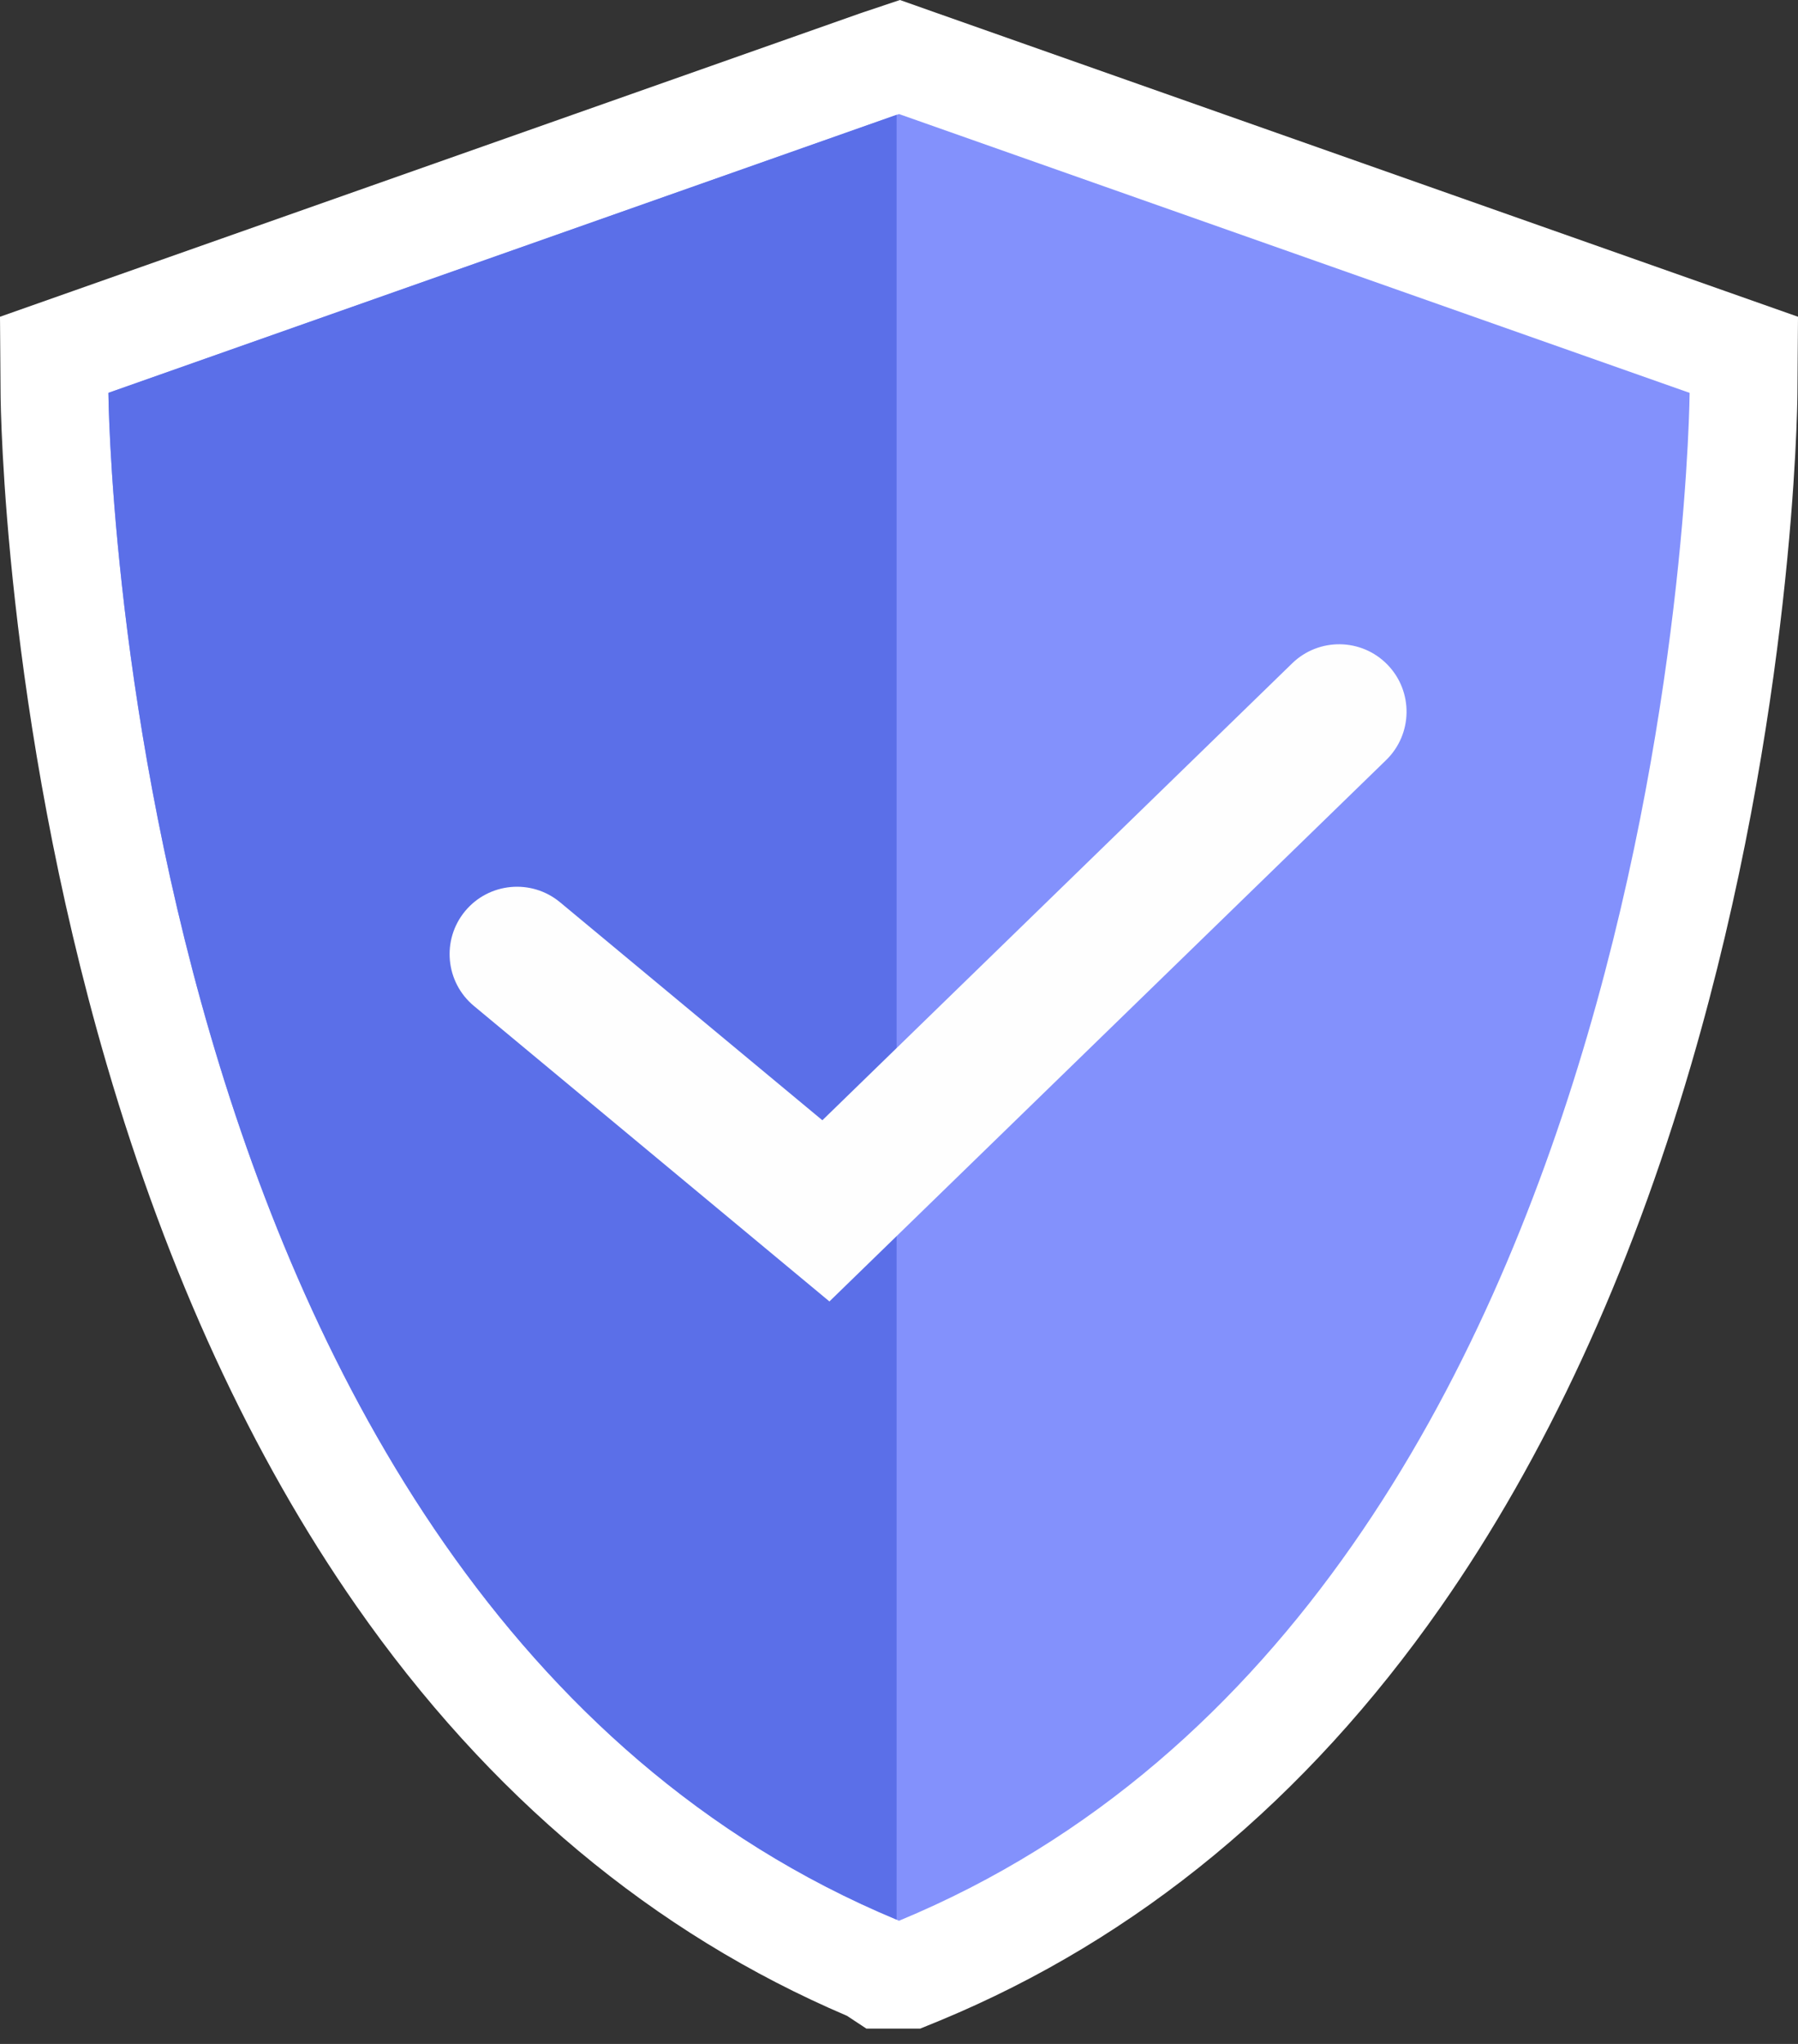 <svg width="66" height="75" viewBox="0 0 66 75" fill="none" xmlns="http://www.w3.org/2000/svg">
<rect x="0" y="0" width="66" height="75" fill="#333333" stroke="none"/>
<path d="M32.392 72.459L32.026 72.215C19.822 67.075 10.761 55.424 5.819 38.513C2.127 25.878 2.004 14.893 2.001 14.432L1.99 13.02L32.254 2.349L33.019 2.094L64.012 13.02L64.001 14.432C63.998 14.894 63.873 25.898 60.168 38.549C55.192 55.539 46.06 67.213 33.758 72.309L33.395 72.46H32.392V72.459Z" fill="#8391FC"/>
<path d="M33.001 4.185L62.022 14.416C62.022 14.416 61.685 58.596 33.001 70.48H32.991C32.961 70.46 32.941 70.451 32.912 70.441C4.306 58.517 3.979 14.416 3.979 14.416L32.912 4.215L33.001 4.185ZM33.034 0L31.744 0.432L31.655 0.462L31.625 0.472L31.595 0.482L2.663 10.684L0 11.623L0.021 14.445C0.024 14.918 0.15 26.17 3.919 39.067C6.163 46.747 9.244 53.427 13.076 58.921C17.929 65.878 23.988 70.939 31.09 73.968L31.803 74.438H32.99H33.778L34.515 74.137C41.766 71.133 47.944 66.032 52.879 58.975C56.724 53.479 59.814 46.793 62.066 39.105C65.847 26.193 65.975 14.92 65.979 14.447L66 11.623L63.337 10.684L34.316 0.453L33.034 0Z" fill="white"/>
<path d="M32.913 4.213V70.439C4.308 58.515 3.98 14.414 3.98 14.414L32.913 4.213Z" fill="#5B6FE8"/>
<path d="M30.446 47.755L17.397 36.913C16.346 36.041 16.202 34.481 17.075 33.43C17.948 32.381 19.507 32.236 20.558 33.108L30.187 41.107L47.433 24.34C48.412 23.389 49.979 23.41 50.931 24.39C51.883 25.37 51.861 26.936 50.882 27.889L30.446 47.755Z" fill="#FEFEFE"/>
</svg>
